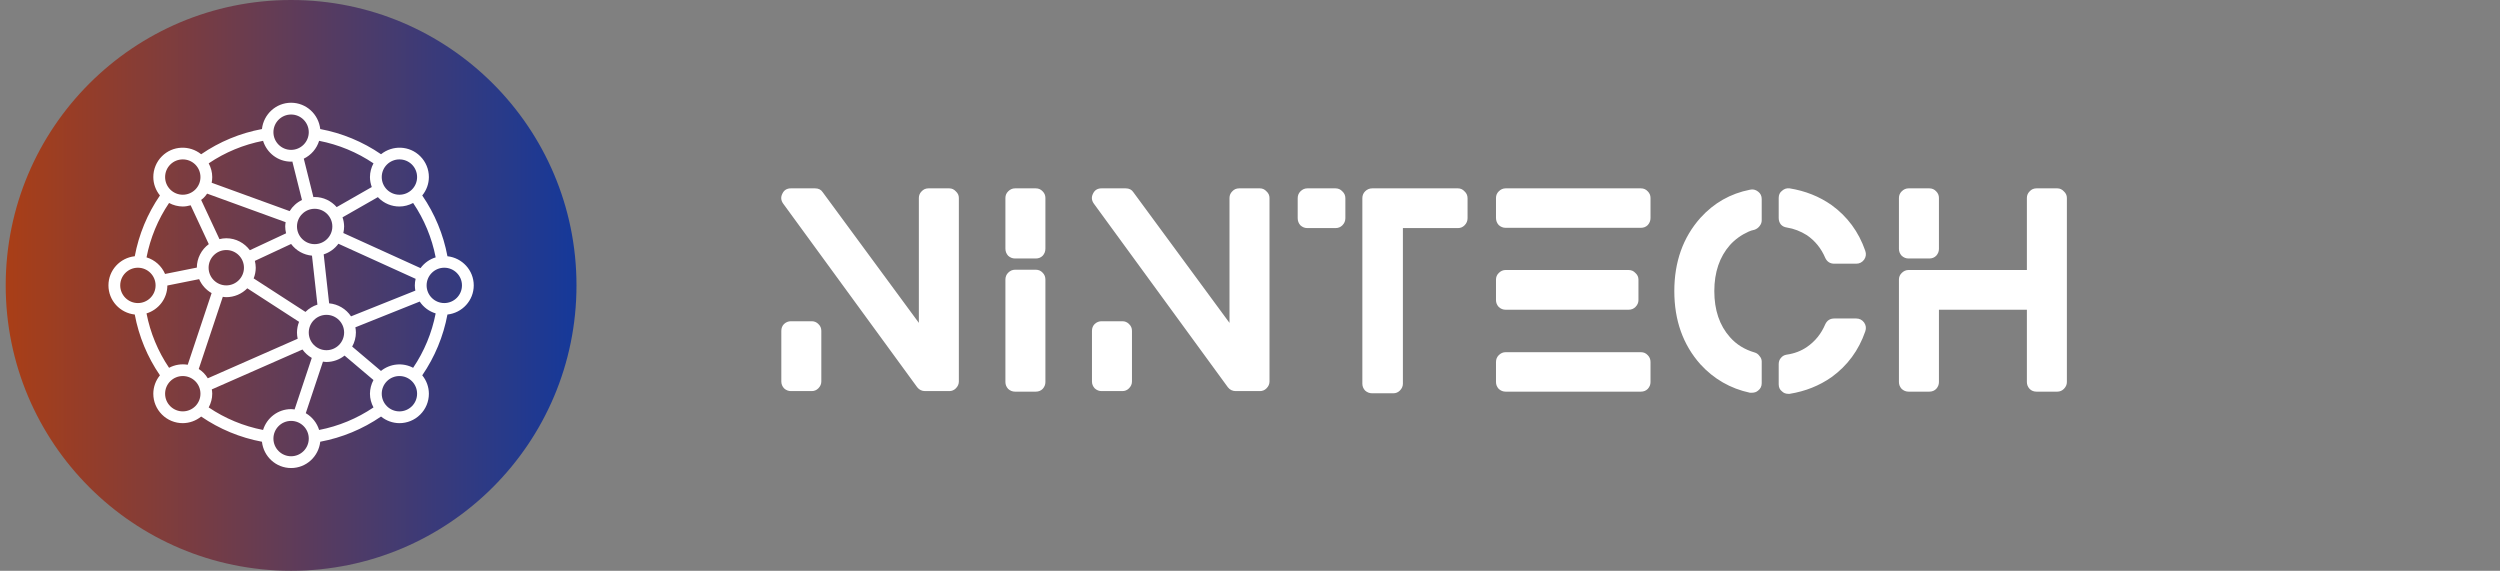 <svg width="219" height="50" viewBox="0 0 219 50" fill="none" xmlns="http://www.w3.org/2000/svg">
<rect x="0" y="0" width="219" height="50" fill="#808080" stroke="none"/>
<path d="M25.5 50C39.307 50 50.5 38.807 50.5 25C50.5 11.193 39.307 0 25.5 0C11.693 0 0.5 11.193 0.5 25C0.5 38.807 11.693 50 25.5 50Z" fill="url(#paint0_linear_52_373)"/>
<path d="M41.5 25C41.5 23.672 40.487 22.587 39.196 22.447C38.839 20.538 38.087 18.724 36.989 17.122C37.362 16.668 37.568 16.099 37.57 15.511C37.57 14.821 37.301 14.174 36.814 13.687C35.875 12.747 34.391 12.697 33.379 13.511C31.777 12.413 29.963 11.661 28.053 11.304C27.912 10.013 26.828 9 25.5 9C24.172 9 23.088 10.013 22.947 11.305C21.038 11.661 19.224 12.413 17.622 13.512C16.61 12.697 15.126 12.747 14.187 13.687C13.946 13.925 13.756 14.21 13.626 14.523C13.496 14.836 13.43 15.172 13.431 15.511C13.431 16.107 13.642 16.666 14.011 17.122C12.913 18.724 12.161 20.538 11.805 22.447C10.513 22.587 9.5 23.672 9.5 25C9.5 26.328 10.513 27.413 11.805 27.553C12.161 29.462 12.913 31.276 14.011 32.878C13.637 33.332 13.432 33.901 13.43 34.489C13.43 35.179 13.699 35.826 14.186 36.313C14.425 36.553 14.71 36.743 15.023 36.873C15.336 37.002 15.672 37.069 16.011 37.068C16.598 37.065 17.167 36.86 17.621 36.489C19.224 37.587 21.038 38.339 22.947 38.696C23.087 39.987 24.172 41 25.5 41C26.828 41 27.912 39.987 28.053 38.696C29.962 38.339 31.776 37.587 33.379 36.489C33.834 36.86 34.402 37.065 34.989 37.068C35.65 37.068 36.311 36.817 36.814 36.313C37.054 36.075 37.245 35.79 37.375 35.477C37.504 35.164 37.571 34.828 37.57 34.489C37.568 33.901 37.363 33.332 36.989 32.878C38.087 31.276 38.839 29.462 39.196 27.553C40.487 27.413 41.5 26.328 41.5 25ZM33.373 32.494L30.851 30.36C31.062 29.984 31.174 29.56 31.177 29.129C31.177 28.972 31.158 28.82 31.131 28.672L36.767 26.417C37.098 26.915 37.592 27.281 38.164 27.455C37.833 29.159 37.162 30.78 36.19 32.219C35.745 31.984 35.24 31.885 34.74 31.934C34.239 31.983 33.764 32.178 33.373 32.494ZM27.048 29.129C27.048 28.275 27.743 27.581 28.597 27.581C29.451 27.581 30.145 28.275 30.145 29.129C30.145 29.983 29.451 30.677 28.597 30.677C27.743 30.677 27.048 29.983 27.048 29.129ZM17.836 32.664C17.706 32.536 17.564 32.421 17.41 32.323L19.517 26.001C19.618 26.014 19.718 26.032 19.823 26.032C20.165 26.032 20.505 25.963 20.821 25.83C21.137 25.697 21.423 25.502 21.662 25.256L26.198 28.192C26.079 28.49 26.018 28.808 26.016 29.129C26.016 29.316 26.038 29.498 26.076 29.674L18.203 33.138C18.099 32.967 17.976 32.808 17.836 32.664ZM14.81 32.219C13.838 30.78 13.166 29.16 12.835 27.455C13.885 27.131 14.655 26.165 14.66 25.011L17.444 24.454C17.666 24.969 18.05 25.398 18.537 25.676L16.445 31.952C15.885 31.858 15.311 31.952 14.81 32.219ZM16.011 18.09C16.244 18.09 16.475 18.047 16.701 17.984L18.29 21.387C17.967 21.624 17.705 21.933 17.523 22.29C17.341 22.647 17.245 23.041 17.243 23.441L14.459 23.998C14.31 23.652 14.088 23.343 13.808 23.092C13.527 22.841 13.196 22.654 12.836 22.545C13.166 20.84 13.838 19.22 14.81 17.781C15.179 17.98 15.591 18.086 16.011 18.09ZM17.836 17.335C17.95 17.221 18.053 17.096 18.144 16.962L25.022 19.463C25.003 19.587 24.984 19.71 24.984 19.839C24.984 20.046 25.015 20.244 25.061 20.437L21.887 21.919C21.416 21.287 20.669 20.871 19.823 20.871C19.616 20.871 19.417 20.902 19.224 20.948L17.62 17.512C17.692 17.454 17.769 17.403 17.836 17.335ZM27.564 18.29C28.418 18.29 29.113 18.985 29.113 19.839C29.113 20.692 28.418 21.387 27.564 21.387C26.711 21.387 26.016 20.692 26.016 19.839C26.016 18.985 26.711 18.29 27.564 18.29ZM33.164 17.335C33.404 17.575 33.688 17.765 34.001 17.895C34.314 18.024 34.65 18.091 34.989 18.09C35.404 18.09 35.814 17.979 36.19 17.781C37.162 19.22 37.834 20.84 38.165 22.545C37.633 22.707 37.167 23.038 36.839 23.487L30.076 20.413C30.118 20.228 30.145 20.037 30.145 19.839C30.142 19.566 30.095 19.296 30.005 19.038L33.107 17.266C33.127 17.288 33.142 17.314 33.164 17.335ZM28.832 26.572L28.355 22.283C28.873 22.116 29.324 21.79 29.645 21.352L36.408 24.425C36.364 24.614 36.34 24.806 36.339 25C36.339 25.157 36.358 25.309 36.385 25.458L30.75 27.712C30.536 27.39 30.252 27.121 29.92 26.923C29.588 26.726 29.216 26.606 28.832 26.572ZM27.33 22.396L27.806 26.685C27.41 26.81 27.051 27.029 26.758 27.324L22.221 24.388C22.34 24.09 22.402 23.772 22.403 23.452C22.403 23.245 22.372 23.046 22.326 22.853L25.5 21.372C25.716 21.661 25.99 21.902 26.306 22.079C26.621 22.255 26.97 22.363 27.33 22.396ZM18.274 23.452C18.274 22.598 18.969 21.903 19.823 21.903C20.676 21.903 21.371 22.598 21.371 23.452C21.371 24.305 20.676 25 19.823 25C18.969 25 18.274 24.305 18.274 23.452ZM40.468 25C40.468 25.854 39.773 26.548 38.919 26.548C38.066 26.548 37.371 25.854 37.371 25C37.371 24.146 38.066 23.452 38.919 23.452C39.773 23.452 40.468 24.146 40.468 25ZM34.989 13.964C35.192 13.963 35.394 14.003 35.582 14.08C35.77 14.158 35.941 14.272 36.085 14.415C36.229 14.559 36.343 14.73 36.42 14.918C36.498 15.106 36.538 15.308 36.537 15.511C36.538 15.714 36.498 15.916 36.42 16.104C36.343 16.292 36.228 16.462 36.084 16.606C35.794 16.895 35.4 17.058 34.989 17.058C34.579 17.058 34.185 16.895 33.894 16.606C33.602 16.314 33.441 15.925 33.441 15.511C33.441 15.097 33.602 14.708 33.894 14.416C34.038 14.272 34.209 14.158 34.397 14.081C34.584 14.003 34.786 13.963 34.989 13.964ZM27.955 12.336C29.659 12.667 31.279 13.338 32.718 14.309C32.517 14.678 32.411 15.091 32.408 15.511C32.408 15.815 32.468 16.107 32.568 16.385L29.493 18.142C29.02 17.604 28.335 17.258 27.564 17.258C27.527 17.258 27.492 17.267 27.454 17.269L26.612 13.9C26.931 13.745 27.215 13.527 27.446 13.258C27.677 12.989 27.851 12.675 27.955 12.336ZM25.5 10.032C26.354 10.032 27.048 10.727 27.048 11.581C27.048 12.434 26.354 13.129 25.5 13.129C24.646 13.129 23.952 12.434 23.952 11.581C23.952 10.727 24.646 10.032 25.5 10.032ZM25.5 14.161C25.538 14.161 25.573 14.152 25.61 14.15L26.453 17.52C26.007 17.734 25.633 18.072 25.373 18.493L18.543 16.009C18.575 15.847 18.592 15.68 18.592 15.511C18.592 15.083 18.477 14.677 18.282 14.309C19.721 13.338 21.341 12.667 23.045 12.336C23.37 13.389 24.341 14.161 25.5 14.161ZM14.916 14.416C15.218 14.114 15.615 13.964 16.012 13.964C16.215 13.963 16.416 14.003 16.604 14.08C16.793 14.158 16.963 14.272 17.107 14.415C17.251 14.559 17.365 14.73 17.443 14.918C17.52 15.106 17.56 15.308 17.56 15.511C17.561 15.714 17.521 15.916 17.443 16.104C17.365 16.292 17.251 16.462 17.107 16.606C16.816 16.895 16.422 17.058 16.012 17.058C15.601 17.058 15.207 16.895 14.917 16.606C14.625 16.314 14.464 15.925 14.464 15.511C14.464 15.097 14.624 14.709 14.916 14.416ZM10.532 25C10.532 24.146 11.227 23.452 12.081 23.452C12.934 23.452 13.629 24.146 13.629 25C13.629 25.854 12.934 26.548 12.081 26.548C11.227 26.548 10.532 25.854 10.532 25ZM14.916 35.584C14.624 35.292 14.463 34.903 14.463 34.489C14.463 34.075 14.624 33.687 14.916 33.394C15.06 33.25 15.231 33.136 15.419 33.059C15.607 32.981 15.808 32.941 16.012 32.942C16.215 32.941 16.416 32.981 16.604 33.058C16.793 33.136 16.963 33.25 17.107 33.394C17.251 33.537 17.365 33.708 17.443 33.896C17.52 34.084 17.56 34.286 17.56 34.489C17.561 34.692 17.521 34.894 17.443 35.082C17.365 35.27 17.251 35.44 17.107 35.584C16.816 35.874 16.422 36.036 16.012 36.036C15.601 36.036 15.207 35.874 14.916 35.584ZM23.045 37.664C21.341 37.333 19.721 36.662 18.282 35.691C18.477 35.323 18.592 34.917 18.592 34.489C18.592 34.361 18.573 34.236 18.555 34.111L26.496 30.617C26.712 30.918 26.99 31.169 27.312 31.353L25.806 35.869C25.704 35.857 25.605 35.839 25.5 35.839C24.341 35.839 23.37 36.611 23.045 37.664ZM25.5 39.968C24.646 39.968 23.952 39.273 23.952 38.419C23.952 37.566 24.646 36.871 25.5 36.871C26.354 36.871 27.048 37.566 27.048 38.419C27.048 39.273 26.354 39.968 25.5 39.968ZM26.786 36.195L28.291 31.679C28.392 31.691 28.492 31.71 28.597 31.71C29.174 31.707 29.733 31.509 30.184 31.149L32.716 33.291C32.517 33.659 32.411 34.071 32.408 34.489C32.408 34.917 32.523 35.324 32.718 35.691C31.279 36.663 29.659 37.334 27.955 37.665C27.764 37.045 27.346 36.52 26.786 36.195ZM36.084 35.584C35.793 35.874 35.399 36.037 34.989 36.037C34.578 36.037 34.184 35.874 33.894 35.584C33.602 35.292 33.441 34.903 33.441 34.489C33.441 34.075 33.602 33.687 33.894 33.394C34.038 33.25 34.208 33.136 34.396 33.059C34.584 32.981 34.786 32.941 34.989 32.942C35.192 32.941 35.394 32.981 35.582 33.058C35.77 33.136 35.941 33.25 36.085 33.394C36.229 33.537 36.343 33.708 36.42 33.896C36.498 34.084 36.538 34.286 36.537 34.489C36.537 34.903 36.376 35.291 36.084 35.584Z" fill="white"/>
<path d="M83.156 16.5C83.38 16.5 83.572 16.588 83.732 16.764C83.908 16.924 83.996 17.116 83.996 17.34V33.42C83.996 33.644 83.908 33.844 83.732 34.02C83.572 34.18 83.38 34.26 83.156 34.26H81.044C80.756 34.26 80.524 34.148 80.348 33.924L68.612 17.844C68.404 17.556 68.38 17.26 68.54 16.956C68.684 16.652 68.932 16.5 69.284 16.5H71.396C71.7 16.5 71.924 16.612 72.068 16.836L80.492 28.284V17.34C80.492 17.116 80.572 16.924 80.732 16.764C80.892 16.588 81.092 16.5 81.332 16.5H83.156ZM71.108 28.14C71.332 28.14 71.524 28.22 71.684 28.38C71.86 28.54 71.948 28.74 71.948 28.98V33.42C71.948 33.644 71.86 33.844 71.684 34.02C71.524 34.18 71.332 34.26 71.108 34.26H69.284C69.06 34.26 68.86 34.18 68.684 34.02C68.524 33.844 68.444 33.644 68.444 33.42V28.98C68.444 28.74 68.524 28.54 68.684 28.38C68.86 28.22 69.06 28.14 69.284 28.14H71.108ZM90.738 23.628C90.978 23.628 91.178 23.716 91.338 23.892C91.498 24.052 91.578 24.252 91.578 24.492V33.468C91.578 33.692 91.498 33.892 91.338 34.068C91.178 34.228 90.978 34.308 90.738 34.308H88.914C88.69 34.308 88.49 34.228 88.314 34.068C88.154 33.892 88.074 33.692 88.074 33.468V24.492C88.074 24.252 88.154 24.052 88.314 23.892C88.49 23.716 88.69 23.628 88.914 23.628H90.738ZM90.738 16.5C90.978 16.5 91.178 16.588 91.338 16.764C91.498 16.924 91.578 17.116 91.578 17.34V21.78C91.578 22.02 91.498 22.228 91.338 22.404C91.178 22.564 90.978 22.644 90.738 22.644H88.914C88.69 22.644 88.49 22.564 88.314 22.404C88.154 22.228 88.074 22.02 88.074 21.78V17.34C88.074 17.116 88.154 16.924 88.314 16.764C88.49 16.588 88.69 16.5 88.914 16.5H90.738ZM110.368 16.5C110.592 16.5 110.785 16.588 110.945 16.764C111.121 16.924 111.209 17.116 111.209 17.34V33.42C111.209 33.644 111.121 33.844 110.945 34.02C110.785 34.18 110.592 34.26 110.368 34.26H108.256C107.968 34.26 107.736 34.148 107.561 33.924L95.825 17.844C95.617 17.556 95.593 17.26 95.752 16.956C95.897 16.652 96.144 16.5 96.496 16.5H98.609C98.912 16.5 99.136 16.612 99.281 16.836L107.704 28.284V17.34C107.704 17.116 107.785 16.924 107.945 16.764C108.105 16.588 108.305 16.5 108.545 16.5H110.368ZM98.32 28.14C98.544 28.14 98.737 28.22 98.897 28.38C99.073 28.54 99.16 28.74 99.16 28.98V33.42C99.16 33.644 99.073 33.844 98.897 34.02C98.737 34.18 98.544 34.26 98.32 34.26H96.496C96.272 34.26 96.073 34.18 95.897 34.02C95.737 33.844 95.656 33.644 95.656 33.42V28.98C95.656 28.74 95.737 28.54 95.897 28.38C96.073 28.22 96.272 28.14 96.496 28.14H98.32ZM116.99 16.5C117.23 16.5 117.43 16.588 117.59 16.764C117.766 16.924 117.854 17.124 117.854 17.364V19.116C117.854 19.356 117.766 19.564 117.59 19.74C117.43 19.9 117.23 19.98 116.99 19.98H114.518C114.294 19.98 114.094 19.9 113.918 19.74C113.758 19.564 113.678 19.356 113.678 19.116V17.364C113.678 17.124 113.758 16.924 113.918 16.764C114.094 16.588 114.294 16.5 114.518 16.5H116.99ZM127.718 16.5C127.942 16.5 128.134 16.588 128.294 16.764C128.47 16.924 128.558 17.124 128.558 17.364V19.116C128.558 19.356 128.47 19.564 128.294 19.74C128.134 19.9 127.942 19.98 127.718 19.98H122.894V33.612C122.894 33.836 122.806 34.036 122.63 34.212C122.47 34.372 122.278 34.452 122.054 34.452H120.206C119.966 34.452 119.758 34.372 119.582 34.212C119.422 34.036 119.342 33.836 119.342 33.612V17.364C119.342 17.124 119.422 16.924 119.582 16.764C119.758 16.588 119.966 16.5 120.206 16.5H127.718ZM143.745 30.852C143.985 30.852 144.185 30.94 144.345 31.116C144.505 31.276 144.585 31.476 144.585 31.716V33.468C144.585 33.692 144.505 33.892 144.345 34.068C144.185 34.228 143.985 34.308 143.745 34.308H131.889C131.665 34.308 131.465 34.228 131.289 34.068C131.129 33.892 131.049 33.692 131.049 33.468V31.716C131.049 31.476 131.129 31.276 131.289 31.116C131.465 30.94 131.665 30.852 131.889 30.852H143.745ZM131.889 27.132C131.665 27.132 131.465 27.052 131.289 26.892C131.129 26.716 131.049 26.516 131.049 26.292V24.492C131.049 24.268 131.129 24.076 131.289 23.916C131.465 23.74 131.665 23.652 131.889 23.652H142.665C142.905 23.652 143.105 23.74 143.265 23.916C143.441 24.076 143.529 24.268 143.529 24.492V26.292C143.529 26.516 143.441 26.716 143.265 26.892C143.105 27.052 142.905 27.132 142.665 27.132H131.889ZM143.745 16.5C143.985 16.5 144.185 16.588 144.345 16.764C144.505 16.924 144.585 17.116 144.585 17.34V19.092C144.585 19.332 144.505 19.54 144.345 19.716C144.185 19.876 143.985 19.956 143.745 19.956H131.889C131.665 19.956 131.465 19.876 131.289 19.716C131.129 19.54 131.049 19.332 131.049 19.092V17.34C131.049 17.116 131.129 16.924 131.289 16.764C131.465 16.588 131.665 16.5 131.889 16.5H143.745ZM156.534 19.932C156.31 19.9 156.134 19.812 156.006 19.668C155.878 19.508 155.814 19.316 155.814 19.092V17.34C155.814 17.068 155.91 16.86 156.102 16.716C156.294 16.54 156.518 16.468 156.774 16.5C158.15 16.724 159.374 17.212 160.446 17.964C161.838 18.972 162.822 20.308 163.398 21.972C163.494 22.244 163.462 22.5 163.302 22.74C163.126 22.98 162.894 23.1 162.606 23.1H160.686C160.318 23.1 160.054 22.932 159.894 22.596C159.542 21.764 159.006 21.1 158.286 20.604C157.726 20.252 157.142 20.028 156.534 19.932ZM162.606 27.9C162.894 27.9 163.126 28.02 163.302 28.26C163.462 28.5 163.494 28.756 163.398 29.028C162.822 30.692 161.838 32.028 160.446 33.036C159.374 33.788 158.15 34.276 156.774 34.5H156.654C156.43 34.5 156.246 34.428 156.102 34.284C155.91 34.14 155.814 33.932 155.814 33.66V31.908C155.814 31.684 155.878 31.5 156.006 31.356C156.134 31.196 156.302 31.1 156.51 31.068C157.182 30.972 157.774 30.748 158.286 30.396C159.006 29.9 159.542 29.236 159.894 28.404C160.054 28.068 160.318 27.9 160.686 27.9H162.606ZM154.014 16.788C154.222 16.948 154.326 17.164 154.326 17.436V19.308C154.326 19.484 154.262 19.652 154.134 19.812C154.022 19.956 153.878 20.06 153.702 20.124C153.478 20.172 153.302 20.228 153.174 20.292C152.534 20.58 151.99 20.972 151.542 21.468C150.63 22.508 150.174 23.852 150.174 25.5C150.174 27.164 150.63 28.508 151.542 29.532C152.102 30.172 152.822 30.62 153.702 30.876C153.878 30.924 154.022 31.028 154.134 31.188C154.262 31.332 154.326 31.492 154.326 31.668V33.564C154.326 33.836 154.222 34.052 154.014 34.212C153.87 34.34 153.686 34.404 153.462 34.404H153.294C151.582 34.036 150.134 33.204 148.95 31.908C147.43 30.196 146.67 28.06 146.67 25.5C146.67 22.94 147.43 20.804 148.95 19.092C150.134 17.78 151.582 16.956 153.294 16.62C153.55 16.556 153.79 16.612 154.014 16.788ZM167.187 22.644C166.963 22.644 166.763 22.564 166.587 22.404C166.427 22.228 166.347 22.028 166.347 21.804V17.34C166.347 17.116 166.427 16.924 166.587 16.764C166.763 16.588 166.963 16.5 167.187 16.5H169.011C169.251 16.5 169.451 16.588 169.611 16.764C169.771 16.924 169.851 17.116 169.851 17.34V21.804C169.851 22.028 169.771 22.228 169.611 22.404C169.451 22.564 169.251 22.644 169.011 22.644H167.187ZM180.219 16.5C180.443 16.5 180.635 16.588 180.795 16.764C180.971 16.924 181.059 17.116 181.059 17.34V33.468C181.059 33.692 180.971 33.892 180.795 34.068C180.635 34.228 180.443 34.308 180.219 34.308H178.395C178.155 34.308 177.955 34.228 177.795 34.068C177.635 33.892 177.555 33.692 177.555 33.468V27.132H169.851V33.468C169.851 33.692 169.771 33.892 169.611 34.068C169.451 34.228 169.251 34.308 169.011 34.308H167.187C166.963 34.308 166.763 34.228 166.587 34.068C166.427 33.892 166.347 33.692 166.347 33.468V24.492C166.347 24.268 166.427 24.076 166.587 23.916C166.763 23.74 166.963 23.652 167.187 23.652H177.555V17.34C177.555 17.116 177.635 16.924 177.795 16.764C177.955 16.588 178.155 16.5 178.395 16.5H180.219Z" fill="white"/>
<defs>
<linearGradient id="paint0_linear_52_373" x1="0.627" y1="24.966" x2="50.5" y2="24.973" gradientUnits="userSpaceOnUse">
<stop stop-color="#A93E17"/>
<stop offset="1" stop-color="#15399A"/>
</linearGradient>
</defs>
</svg>
